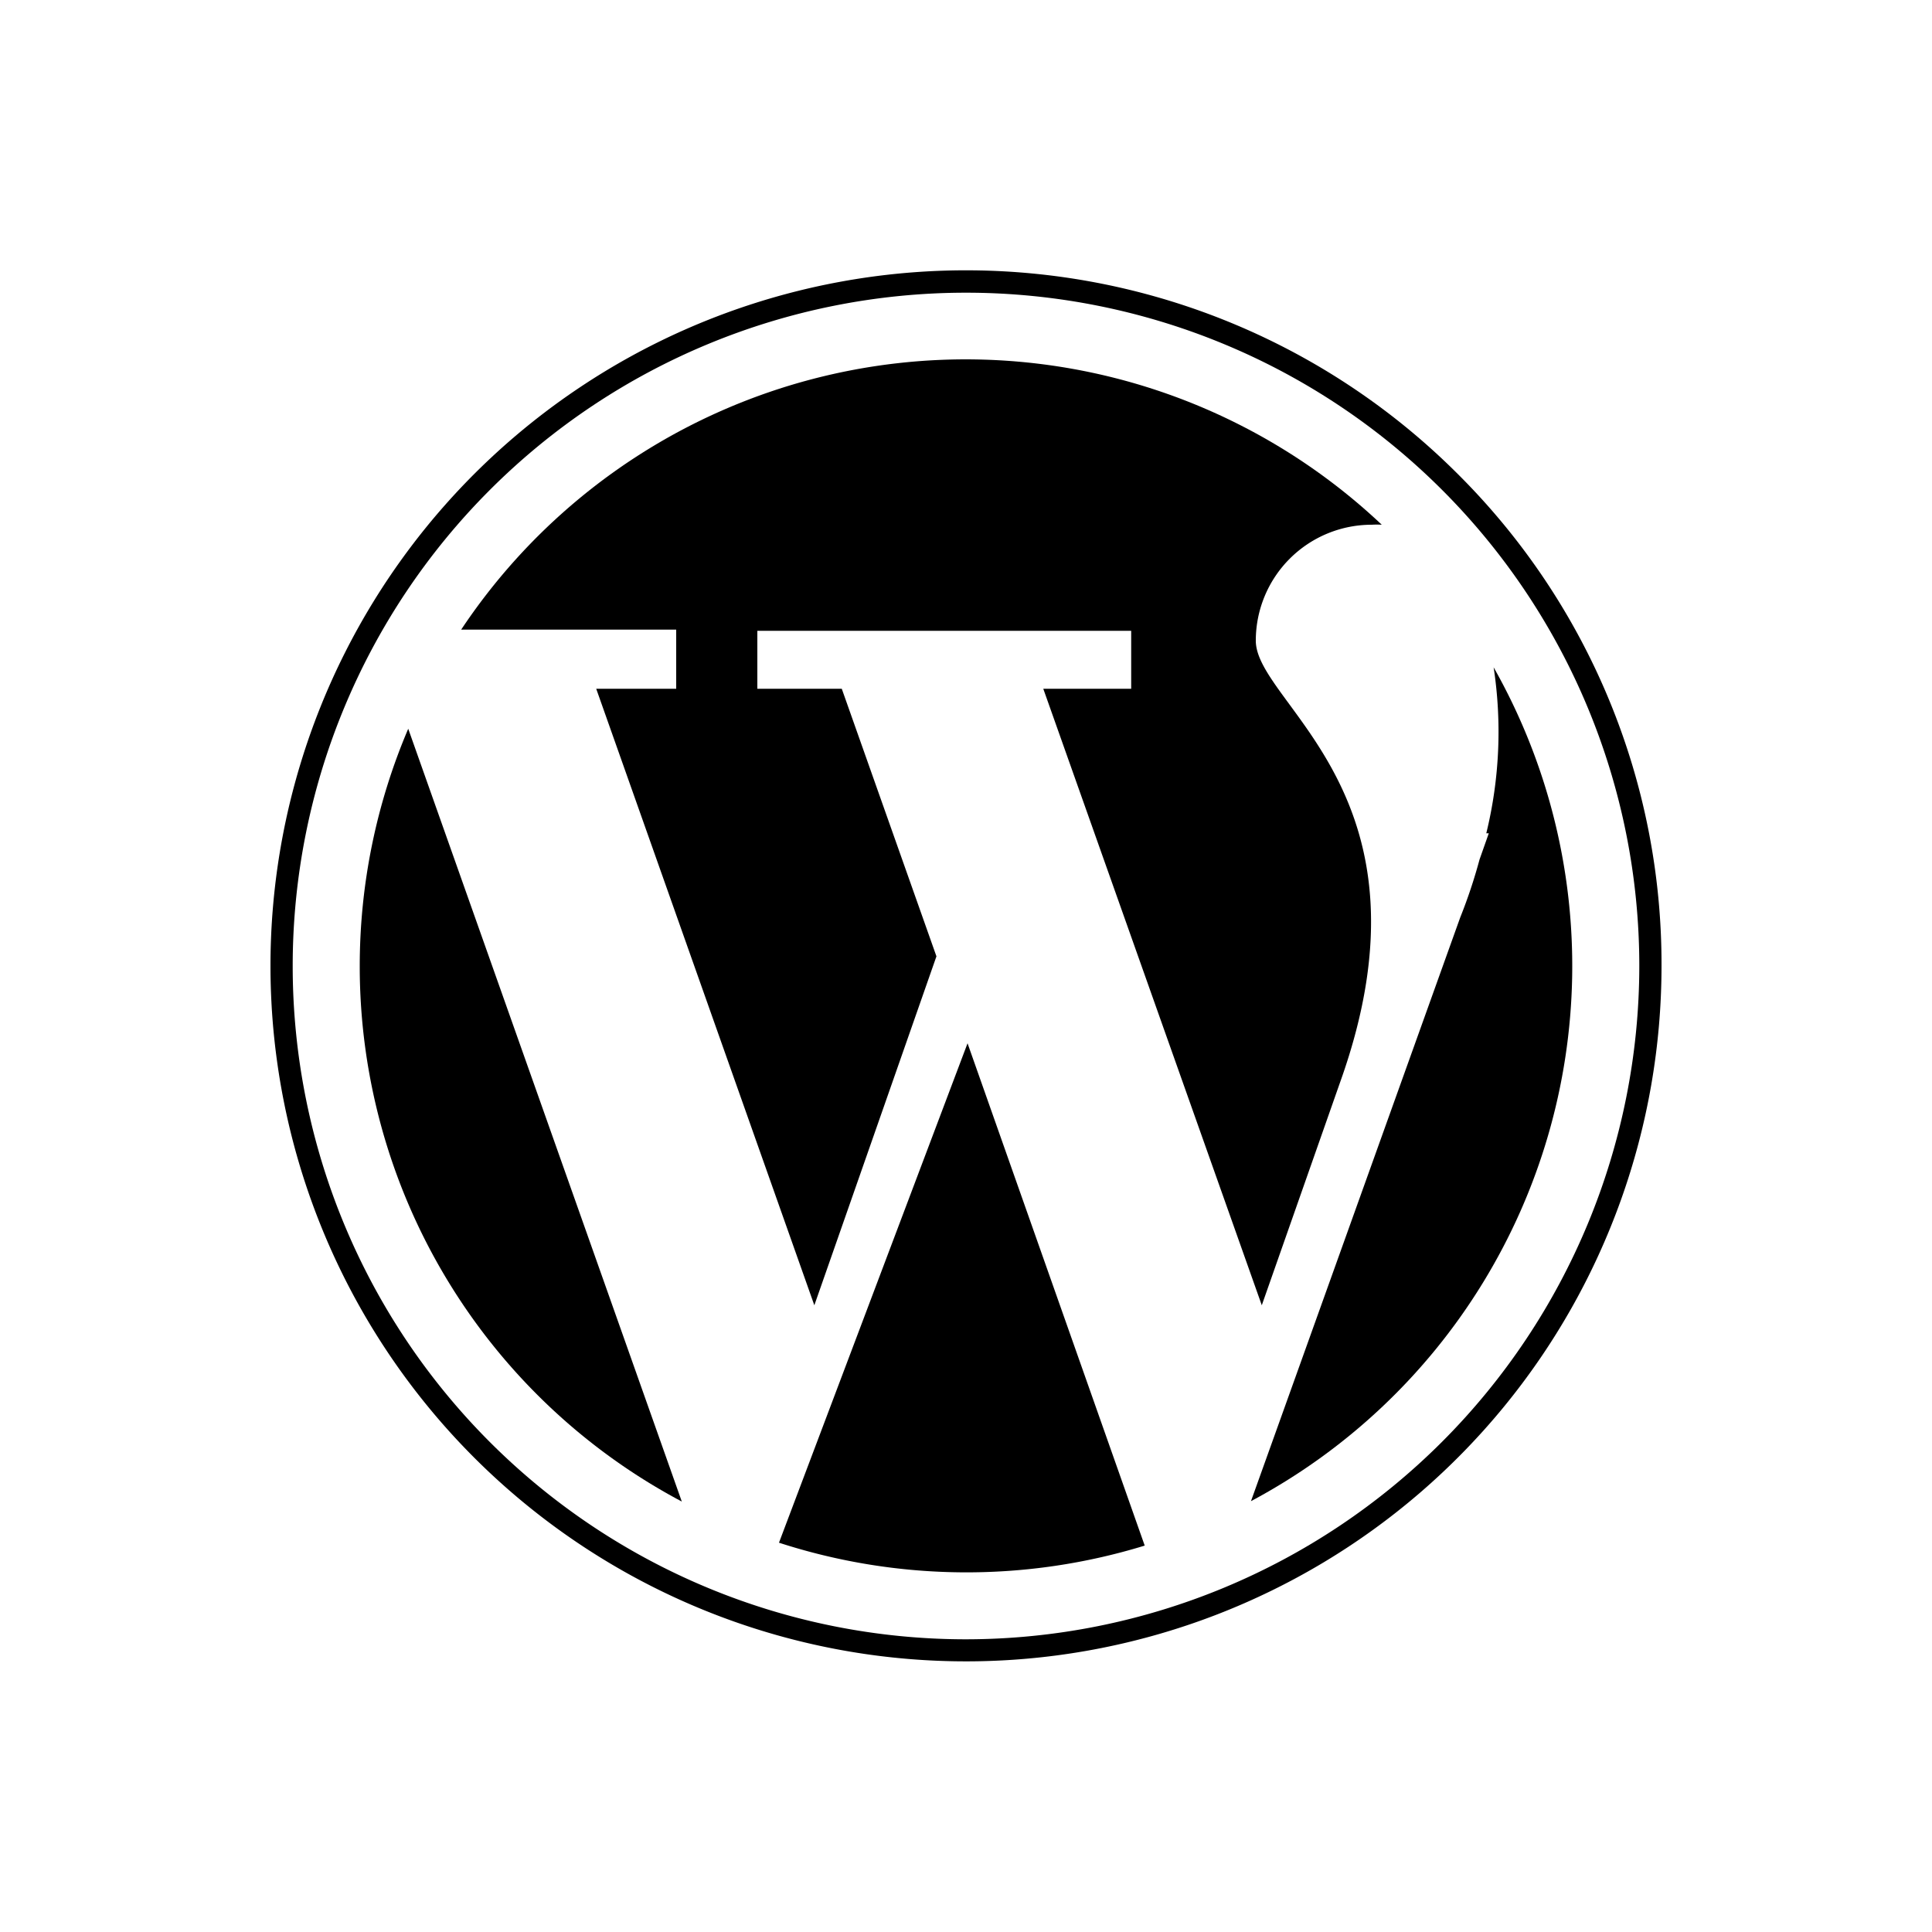 <svg xmlns="http://www.w3.org/2000/svg" width="100" height="100" viewBox="0 0 100 100"><defs><style>.cls-1{fill:none;}</style></defs><title>アセット 4</title><g id="レイヤー_2" data-name="レイヤー 2"><g id="レイヤー_1-2" data-name="レイヤー 1"><rect class="cls-1" width="100" height="100"/><path d="M35,35.65H30.86L42.15,67.56,48.47,49.5l-4.9-13.85H39.2v-3H58.55v3H54L65.31,67.56,69.37,56C74.69,41.11,65,36.48,65,33.16a6,6,0,0,1,6-6,4.41,4.41,0,0,1,.52,0,31.37,31.37,0,0,0-47.65,5.43H35v3Z"/><path d="M18.62,50A31.36,31.36,0,0,0,35.29,77.72l-14.16-40A31.34,31.34,0,0,0,18.62,50Z"/><path d="M77.31,34.54a22.11,22.11,0,0,1-.38,8.59h.13l-.48,1.36h0a26.77,26.77,0,0,1-1,3L64.75,77.7A31.39,31.39,0,0,0,77.31,34.54Z"/><path d="M40.32,79.85A31.43,31.43,0,0,0,59.25,80L50.08,54Z"/><path d="M75.46,24.54A36,36,0,1,0,86,50,35.76,35.76,0,0,0,75.46,24.54ZM50,84.85A34.85,34.85,0,1,1,84.85,50,34.88,34.88,0,0,1,50,84.85Z"/></g></g></svg>